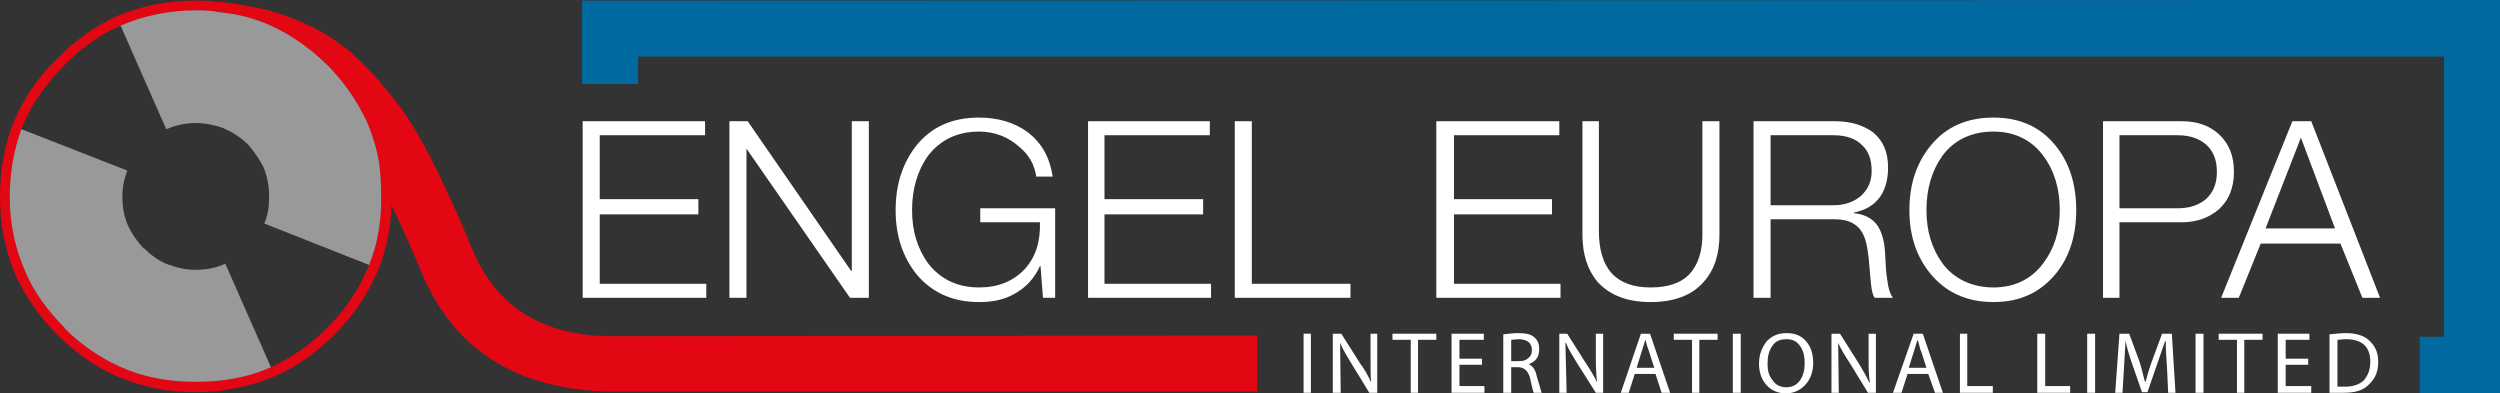 <?xml version="1.0" encoding="UTF-8"?> <svg xmlns="http://www.w3.org/2000/svg" id="Layer_1" viewBox="0 0 410.6 64.61"><rect x="0" y="0" width="410.6" height="64.61" fill="#333333" stroke="none"/><defs><style>.cls-1{fill:#0069a0;}.cls-2,.cls-3{fill:#fff;}.cls-4{fill:#e30613;}.cls-3{opacity:.5;}</style></defs><path class="cls-1" d="m397.4,64.61h13.2V0L95.6.1v13.7h9.2v-4.5h296.6v46.01h-4v9.3Z"></path><path class="cls-4" d="m206.5,64.31v-9.2l-107,.1c-10.7-.3-18-5-21.8-14-4.7-11.4-8.7-19.1-11.8-23.41-3.3-4.4-6.4-7.7-9.2-10q-.1,0-.2-.1c-3.5-2.7-7.7-4.7-12.4-6-2.5-.6-5.1-1.1-8-1.4-.4,0-.9,0-1.4-.1-.8-.1-1.7-.1-2.6-.1-4.7,0-9,.9-13,2.6-3.5,1.6-6.7,3.9-9.7,6.9h0c-3.4,3.3-5.8,7-7.4,11.1-1.3,3.5-2,7.4-2,11.5v.1c0,4.7.9,9,2.6,13,1.6,3.5,3.9,6.7,6.8,9.7h0c3.4,3.3,7,5.8,11.1,7.3,3.6,1.4,7.5,2.1,11.6,2.1,4.7,0,9-.9,13-2.6,3.5-1.5,6.8-3.8,9.8-6.8h0c3.3-3.3,5.7-7,7.3-10.9,1.3-3.3,2-6.7,2.1-10.4,1.5,3.1,3.2,6.8,4.9,11,5.3,12.6,15.4,19.1,30.3,19.6h107ZM35.9,2h.1c2.5.2,5,.8,7.3,1.7,3.8,1.5,7.3,3.9,10.5,7h0c.7.7,1.3,1.4,1.9,2.1,1.9,2.3,3.4,4.7,4.6,7.3.9,2.1,1.6,4.4,2,6.8v.1c.2,1.6.3,3.4.3,5.2v1.4c-.1,3.5-.7,6.8-2,9.9-1.5,3.8-3.7,7.2-6.8,10.3l-.1.1c-2.8,2.8-5.9,4.9-9.2,6.4-3.8,1.7-7.9,2.4-12.4,2.4-3.9,0-7.6-.6-11-1.9-3.8-1.5-7.3-3.7-10.5-6.9v-.1c-2.8-2.8-5-5.8-6.4-9.1-1.7-3.8-2.6-7.9-2.6-12.4v-.1c0-3.9.7-7.6,1.9-11,1.5-3.8,3.9-7.3,7.1-10.5h0c2.8-2.9,5.8-5,9.2-6.5,3.8-1.6,7.9-2.5,12.3-2.5.9,0,1.7,0,2.5.1.4,0,.9.1,1.3.2Z"></path><path class="cls-3" d="m36,2h-.1c-.4-.1-.9-.2-1.3-.2-.8-.1-1.6-.1-2.5-.1-4.4,0-8.5.9-12.3,2.5l7.5,17.01c1.5-.6,3.1-1,4.8-1,1.6,0,3.1.3,4.5.8,1.4.6,2.9,1.5,4.1,2.7l.1.1c1,1.2,1.8,2.3,2.5,3.7.6,1.5.9,3.1.9,4.7v.1c0,1.6-.2,3.1-.8,4.4l17.2,6.8c1.3-3.1,1.9-6.4,2-9.9v-1.4c0-1.8-.1-3.6-.3-5.2v-.1c-.4-2.4-1.1-4.7-2-6.8-1.2-2.6-2.7-5-4.6-7.3-.6-.7-1.2-1.4-1.9-2.1h0c-3.2-3.1-6.7-5.5-10.5-7-2.3-.9-4.8-1.5-7.3-1.7Z"></path><path class="cls-3" d="m20.9,28.01h0L3.5,21.21c-1.2,3.4-1.9,7.1-1.9,11v.1c0,4.5.9,8.6,2.6,12.4,1.4,3.3,3.6,6.3,6.4,9.1v.1c3.2,3.2,6.7,5.4,10.5,6.9,3.4,1.3,7.1,1.9,11,1.9,4.5,0,8.6-.7,12.4-2.4l-7.5-17c-1.5.7-3.1,1-4.9,1-1.5,0-3-.3-4.2-.8h-.1c-1.5-.5-2.9-1.5-4.1-2.7h-.1c-1-1.1-1.9-2.3-2.5-3.6-.7-1.5-1-3.1-1-4.9v-.1c0-1.5.3-2.9.8-4.2Z"></path><path class="cls-2" d="m95.7,19.91v29h20.3v-2.3h-17.5v-11.4h16.2v-2.5h-16.2v-10.5h17.3v-2.3h-20.1Z"></path><path class="cls-2" d="m119.8,19.91v29h2.8v-24.5h0l17,24.5h3.1v-29h-2.8v24.6h-.1l-17-24.6h-3Z"></path><path class="cls-2" d="m160.8,21.61c2.6,0,4.8.9,6.6,2.5,1.7,1.4,2.5,3,2.8,4.9h2.7c-.5-3.2-1.8-5.5-4.1-7.3-2.2-1.6-4.9-2.4-8-2.4-4.4,0-7.8,1.5-10.3,4.6-2.2,2.8-3.4,6.3-3.4,10.6s1.2,7.7,3.4,10.5c2.5,3,5.9,4.6,10.3,4.6,2.3,0,4.2-.4,5.9-1.4,1.8-1,3.2-2.5,4.1-4.5h.1l.4,5.2h2v-14.7h-12.3v2.3h9.8c.1,3.2-.7,5.7-2.5,7.7-1.9,2-4.4,3-7.5,3-3.6,0-6.4-1.4-8.4-4-1.7-2.4-2.6-5.2-2.6-8.7s.9-6.5,2.6-8.9c2-2.6,4.8-4,8.4-4Z"></path><path class="cls-2" d="m178.7,19.91v29h20.2v-2.3h-17.5v-11.4h16.2v-2.5h-16.2v-10.5h17.3v-2.3h-20Z"></path><path class="cls-2" d="m221.8,48.91v-2.3h-16.2v-26.7h-2.8v29h19Z"></path><path class="cls-2" d="m256.1,22.21v-2.3h-20.2v29h20.4v-2.3h-17.5v-11.4h16.1v-2.5h-16.1v-10.5h17.3Z"></path><path class="cls-2" d="m259.9,19.91v18.6c0,3.2.8,5.8,2.5,7.8,2,2.2,4.9,3.3,8.7,3.3s6.8-1.1,8.7-3.3c1.8-2,2.6-4.6,2.6-7.8v-18.6h-2.8v18c.1,3.3-.7,5.6-2.2,7.2-1.4,1.4-3.5,2.1-6.3,2.1-5.7,0-8.5-3.1-8.5-9.3v-18h-2.7Z"></path><path class="cls-2" d="m288,19.91v29h2.8v-12.9h10.5c2.3,0,4,.8,4.8,2.7.5,1,.8,3,1,5.8,0,.3.1,1.1.2,2.2.1,1,.3,1.8.6,2.2h3c-.5-.6-.8-1.7-1-3.4-.1-.5-.2-1.8-.3-4-.1-1.9-.5-3.3-1.2-4.4-.8-1.2-2.1-1.9-3.9-2.1v-.1c1.9-.4,3.3-1.2,4.3-2.6.9-1.3,1.3-3,1.3-4.8,0-2.5-.8-4.4-2.5-5.8-1.7-1.2-3.7-1.8-6.3-1.8h-13.3Zm2.8,13.8v-11.5h10.3c2,0,3.6.5,4.7,1.6,1.1,1,1.6,2.4,1.6,4.3,0,1.7-.6,3-1.8,4.1-1.2,1-2.7,1.5-4.5,1.5h-10.3Z"></path><path class="cls-2" d="m337.6,23.91c-2.5-3.1-5.9-4.6-10.2-4.6s-7.8,1.5-10.3,4.6c-2.3,2.8-3.5,6.3-3.5,10.6s1.2,7.7,3.5,10.5c2.5,3,5.9,4.6,10.3,4.6s7.7-1.6,10.2-4.6c2.3-2.8,3.4-6.3,3.4-10.5s-1.1-7.8-3.4-10.6Zm-10.2-2.3c3.5,0,6.3,1.4,8.2,4,1.8,2.4,2.7,5.4,2.7,8.9s-.9,6.3-2.7,8.7c-1.9,2.6-4.7,4-8.2,4s-6.5-1.4-8.4-4c-1.7-2.4-2.6-5.2-2.6-8.7s.9-6.5,2.6-8.9c1.9-2.6,4.8-4,8.4-4Z"></path><path class="cls-2" d="m358.3,19.91h-12.9v29h2.7v-12.4h10.2c2.6,0,4.6-.8,6.2-2.2,1.6-1.5,2.4-3.5,2.4-6.1s-.8-4.6-2.4-6.1c-1.6-1.5-3.6-2.2-6.2-2.2Zm-10.2,2.3h9.5c2,0,3.5.5,4.7,1.5,1.2,1.1,1.8,2.5,1.8,4.5s-.6,3.4-1.8,4.5c-1.2,1-2.7,1.5-4.7,1.5h-9.5v-12Z"></path><path class="cls-2" d="m384.4,40.01l3.6,8.9h2.9l-11.3-29h-3.1l-11.7,29h2.9l3.6-8.9h13.1Zm-12.3-2.5l5.8-14.9,5.6,14.9h-11.4Z"></path><path class="cls-2" d="m215.3,54.81h-1.2v9.7h1.2v-9.7Z"></path><path class="cls-2" d="m221.9,59.61l3,4.9h1.3v-9.7h-1.1v4c0,1.8,0,3.2.1,4h0c-.5-1.1-1.1-2.2-1.8-3.1l-3.1-4.9h-1.4v9.7h1.3l-.1-8.2c.5,1.2,1.2,2.3,1.8,3.3Z"></path><path class="cls-2" d="m231.7,55.81v8.7h1.2v-8.7h3v-1h-7.2v1h3Z"></path><path class="cls-2" d="m243.4,59.91v-1h-3.7v-3.1h4v-1h-5.3v9.7h5.4v-1.1h-4.1v-3.5h3.7Z"></path><path class="cls-2" d="m251.3,62.11c.3,1.4.5,2.2.6,2.4h1.3c-.1-.4-.4-1.3-.8-2.7-.2-1.1-.7-1.7-1.3-2h0c1.2-.5,1.7-1.2,1.7-2.5,0-.7-.2-1.4-.7-1.8-.5-.6-1.5-.8-2.8-.8-.7,0-1.5.1-2.4.2v9.6h1.3v-4.2h1.1c1,0,1.7.6,2,1.8Zm-3.1-6.3l1.2-.1c1.4,0,2.2.6,2.2,1.8,0,.6-.2,1-.6,1.3-.4.4-.9.5-1.6.5h-1.2v-3.5Z"></path><path class="cls-2" d="m262.1,64.51h1.2v-9.7h-1.2v4c0,1.8.1,3.2.2,4h0c-.5-1.1-1.2-2.2-1.8-3.1l-3.1-4.9h-1.3v9.7h1.2l-.2-8.2h.1c.4,1.1,1.1,2.1,1.8,3.3l3.1,4.9Z"></path><path class="cls-2" d="m271.9,61.41l1,3.1h1.4l-3.3-9.7h-1.5l-3.3,9.7h1.3l1-3.1h3.4Zm-3.1-1l1.4-4.5h.1c.1.6.3,1.2.5,1.7l.9,2.8h-2.9Z"></path><path class="cls-2" d="m277.9,55.81v8.7h1.2v-8.7h3v-1h-7.2v1h3Z"></path><path class="cls-2" d="m285.9,54.81h-1.3v9.7h1.3v-9.7Z"></path><path class="cls-2" d="m297.8,59.61c0-1.5-.4-2.7-1.2-3.6-.8-.9-1.8-1.3-3.2-1.3-1.3,0-2.3.4-3.2,1.3-.8,1-1.3,2.2-1.3,3.7,0,1.4.4,2.6,1.2,3.5.8.9,1.9,1.4,3.2,1.4s2.3-.5,3.1-1.3c.9-.9,1.4-2.2,1.4-3.7Zm-4.4-3.9c1,0,1.7.3,2.3,1.2.5.7.7,1.7.7,2.7,0,1.1-.2,2.1-.8,2.9-.5.7-1.3,1.1-2.2,1.1-1,0-1.8-.4-2.3-1.2-.6-.7-.8-1.6-.8-2.7s.2-2.1.8-2.9c.5-.8,1.3-1.1,2.3-1.1Z"></path><path class="cls-2" d="m301.9,56.31h0c.5,1.1,1.1,2.1,1.9,3.3l3,4.9h1.3v-9.7h-1.2v4c0,1.4,0,2.7.2,4h-.1c-.5-1.1-1.1-2.1-1.7-3.1l-3.1-4.9h-1.4v9.7h1.2l-.1-8.2Z"></path><path class="cls-2" d="m315.8,54.81h-1.5l-3.4,9.7h1.4l1-3.1h3.4l1.1,3.1h1.3l-3.3-9.7Zm-.9,1.1h.1c.3,1,.4,1.7.5,1.7l.9,2.8h-2.9l1.4-4.5Z"></path><path class="cls-2" d="m321.9,54.81v9.7h5.4v-1.1h-4.2v-8.6h-1.2Z"></path><path class="cls-2" d="m334.6,54.81v9.7h5.4v-1.1h-4.1v-8.6h-1.3Z"></path><path class="cls-2" d="m344.1,54.81h-1.3v9.7h1.3v-9.7Z"></path><path class="cls-2" d="m355.6,56.01h.1c0,1.5.1,2.8.2,4.2l.2,4.3h1.2l-.6-9.7h-1.6l-1.7,4.6c-.5,1.4-.8,2.5-1,3.3h-.1c-.2-.6-.4-1.7-.9-3.3l-1.7-4.6h-1.6l-.7,9.7h1.2l.5-8.5h0c.2.9.5,2.1,1.1,3.8l1.6,4.6h.9l2.9-8.4Z"></path><path class="cls-2" d="m361.9,54.81h-1.3v9.7h1.3v-9.7Z"></path><path class="cls-2" d="m367.4,55.81v8.7h1.2v-8.7h3v-1h-7.2v1h3Z"></path><path class="cls-2" d="m379.3,55.81v-1h-5.2v9.7h5.5v-1.1h-4.2v-3.5h3.7v-1h-3.7v-3.1h3.9Z"></path><path class="cls-2" d="m382.6,54.91v9.6h2.3c1.9,0,3.3-.4,4.2-1.4,1-.9,1.5-2.1,1.5-3.7,0-1.5-.5-2.6-1.5-3.5-.8-.8-2.2-1.2-3.8-1.2-.8,0-1.7.1-2.7.2Zm1.3.9c.3,0,.8-.1,1.4-.1,2.6,0,4,1.2,4,3.7,0,1.3-.4,2.3-1.1,3.1-.8.7-1.8,1-3.1,1h-1.2v-7.7Z"></path></svg> 